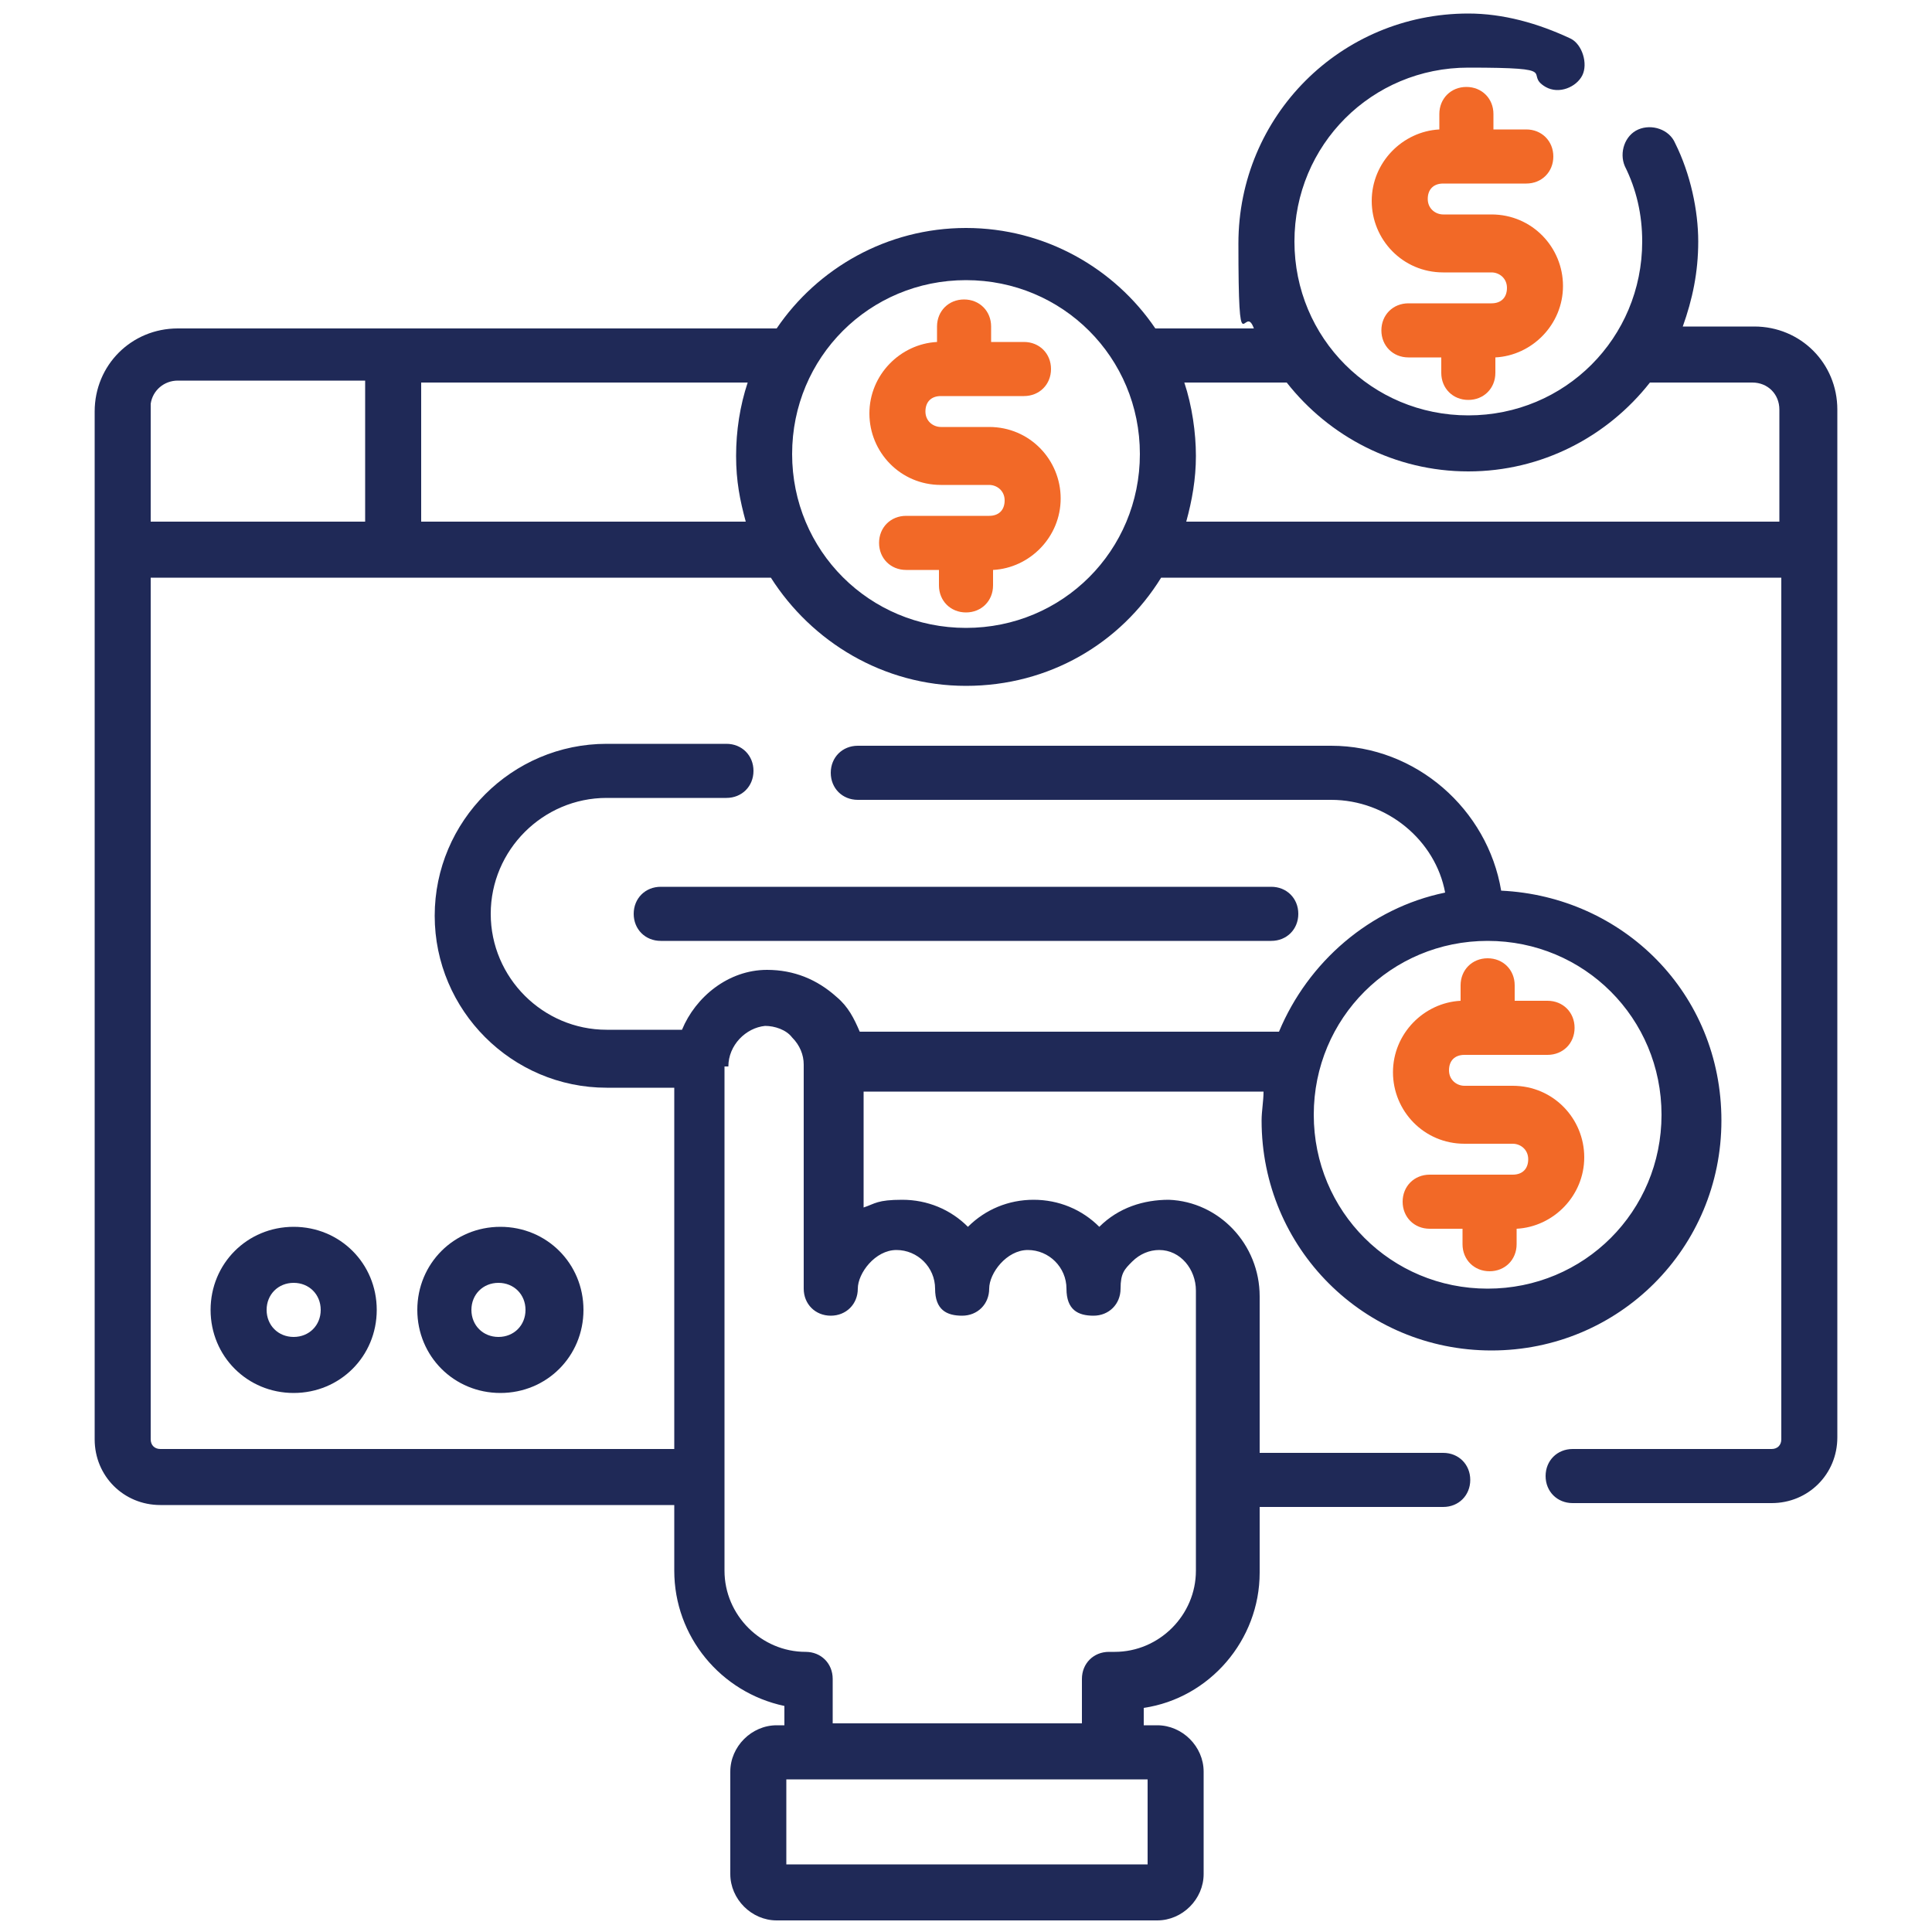 <?xml version="1.0" encoding="UTF-8"?>
<svg xmlns="http://www.w3.org/2000/svg" version="1.1" viewBox="0 0 100 100">
  <defs>
    <style>
      .cls-1 {
        fill: #f26927;
      }

      .cls-2 {
        fill: #1f2957;
      }

      .cls-3 {
        display: none;
      }
    </style>
  </defs>
  <!-- Generator: Adobe Illustrator 28.6.0, SVG Export Plug-In . SVG Version: 1.2.0 Build 709)  -->
  <g>
    <g id="Layer_1">
      <g id="final" class="cls-3">
        <circle cx="79.1" cy="65.8" r="4"/>
        <g>
          <path d="M96,56.1h-3.6v-16c0,0,0-.2,0-.2,0,0,0,0,0-.1v-5.1c0-5.2-3.5-9.9-8.5-11.3-2.2-6.8-8.6-11.7-16.1-11.7s-3.4.3-5.1.8c-2.7-6-8.7-10-15.4-10s-12.4,3.8-15.2,9.5c-1.7-.6-3.5-.8-5.3-.8-7.7,0-14.2,5.2-16.2,12.3-4.9,1.5-8.3,6.1-8.3,11.2v5.1s0,0,0,.1c0,0,0,.2,0,.2v50.4c0,3.9,3.1,7,7,7h76c3.9,0,7-3.1,7-7v-16h3.6c.8,0,1.5-.7,1.5-1.5v-15.3c0-.8-.7-1.5-1.5-1.5ZM89.4,34.3c-1.1-.8-2.5-1.2-3.9-1.2h-1.3c.4-1.5.7-3,.7-4.6s0-1.1,0-1.6c2.7,1.4,4.5,4.2,4.7,7.4ZM67.9,14.7c7.6,0,13.8,6.2,13.8,13.8s-.3,3.1-.8,4.6h-7.3c.1-.4.2-.9.2-1.4,0-2.8-2.3-5.1-5.1-5.1h-1.8c-.9,0-1.7-.8-1.7-1.7s.8-1.7,1.7-1.7h4.7c.8,0,1.5-.7,1.5-1.5s-.7-1.5-1.5-1.5h-2.2v-1.9c0-.8-.7-1.5-1.5-1.5s-1.5.7-1.5,1.5v1.9c-.7,0-1.4.3-2,.7,0,0,0,0,0,0,0-.1,0-.2,0-.4,0-.4,0-.8,0-1.2s0-.8,0-1.2c0-.1,0-.2,0-.4,0-.3,0-.6-.1-1,0-.1,0-.2,0-.3,0-.4-.1-.8-.2-1.1,1.3-.4,2.7-.6,4.1-.6ZM57.2,33.1s0,0,0,0c0,0,.2-.1.2-.2.2-.2.5-.3.7-.5.1,0,.2-.2.3-.3.2-.2.4-.3.6-.5.1,0,.2-.2.3-.3.2-.2.4-.4.5-.6,0,0,.2-.2.2-.3.2-.3.5-.6.7-.9,0,0,0,0,0,0,.2-.3.4-.6.6-.9,0,0,.1-.2.2-.3.1-.2.3-.4.4-.7,0-.1.1-.2.2-.4,0-.2.2-.3.3-.5.8,1.6,2.4,2.8,4.3,2.8h1.8c1.1,0,2,.9,2,2s-.2,1-.5,1.4h-13,0ZM45.1,14h3.9s0,0,0,0,0,0,0,0h.5c.9,0,1.7.8,1.7,1.7s-.8,1.7-1.7,1.7h-4.4v-3.4h0ZM49.5,20.5h.3c1.1,0,2,.9,2,2s-.9,2-2,2h-.8s0,0,0,0,0,0,0,0h-3.9v-4.1h4.4ZM47.4,5.5c5.9,0,11.2,3.8,13.1,9.3h0c.5,1.4.7,2.9.7,4.5s-.2,2.8-.6,4c-1.1,3.5-3.5,6.5-6.9,8.3-.3.2-.6.3-.9.4h0c-3,1.3-6.4,1.4-9.5.4.1-.4.2-.9.3-1.3,0-.1,0-.3,0-.4.3.2.6.3.9.3.8,0,1.5-.7,1.5-1.5v-1.9h1.4v1.9c0,.8.7,1.5,1.5,1.5s1.5-.7,1.5-1.5v-1.9c2.5-.3,4.4-2.5,4.4-5s0-.7,0-1c0,0,0,0,0,0,0-.3-.2-.6-.3-.9,0,0,0,0,0-.1-.1-.3-.3-.5-.4-.8,0,0,0,0,0-.1-.2-.2-.3-.5-.5-.7,0,0,0,0,0,0,0,0-.1-.1-.2-.2,0,0,0-.1.1-.2,0,0,.1-.2.2-.3,0-.2.2-.3.3-.5,0,0,0-.2.1-.3,0-.2.1-.4.2-.6,0,0,0-.2,0-.3,0-.3,0-.6,0-.9,0-2.3-1.6-4.2-3.8-4.7v-2c0-.8-.7-1.5-1.5-1.5s-1.5.7-1.5,1.5v1.9h-1.4v-1.9c0-.8-.7-1.5-1.5-1.5s-1.5.7-1.5,1.5v1.9h-1s-.5,0-.5,0c-.8,0-1.5.7-1.5,1.5s.7,1.5,1.5,1.5h.5v6.3c0,0,0-.2-.1-.2-.1-.2-.2-.4-.4-.6,0-.1-.2-.3-.2-.4-.1-.2-.3-.4-.4-.6,0-.1-.2-.2-.3-.4-.2-.2-.3-.4-.5-.6,0,0-.1-.2-.2-.3-.3-.3-.5-.6-.8-.9,0,0,0,0,0,0-.3-.3-.5-.5-.8-.7,0,0-.2-.2-.3-.2-.2-.2-.4-.3-.6-.5-.1,0-.2-.2-.4-.3-.2-.1-.4-.3-.6-.4-.1,0-.3-.2-.4-.3-.2-.1-.4-.3-.6-.4,0,0-.2,0-.2-.1,2.3-4.6,7.1-7.7,12.4-7.7ZM32.5,15.3c4.5,1.9,7.6,6.1,8.2,11,0,.5.1,1.1.1,1.7,0,1.7-.3,3.3-.9,4.9,0,0,0,.2-.1.3h-6.4l2.6-4.3s0,0,0,0c0,0,0-.2.1-.3,0,0,0,0,0,0,0-.1,0-.2,0-.4s0,0,0,0c0-.1,0-.2,0-.3,0,0,0,0,0,0,0,0,0-.2-.1-.3,0,0,0,0,0,0l-7.7-12.8s0,0,0,0c0,0,0,0,0,0,0,0,0,0,0,0,1.5.1,2.9.5,4.3,1.1ZM32.6,27.6l-4.1,2.7v-9.5l4.1,6.8ZM24.1,33.1h0c0,0,0,0,0,0h0ZM25.5,30.3l-4.1-2.7,4.1-6.8v9.5ZM29.8,33.1h0c0,0,0,0,0,0h0ZM25.8,14.3s0,0,0,0c0,0,0,0,0,0,0,0,0,0,0,0l-7.7,12.8s0,0,0,0c0,0,0,.2-.1.3,0,0,0,0,0,0,0,.1,0,.2,0,.3,0,0,0,0,0,0,0,.1,0,.2,0,.4,0,0,0,0,0,0,0,0,0,.2.1.3,0,0,0,0,0,0l2.6,4.3h-6.4c-.6-1.6-1-3.3-1-5.1,0-7.2,5.6-13.2,12.6-13.8ZM10.2,27c0,.3,0,.7,0,1,0,1.8.3,3.5.8,5.1h-1.5c-1.5,0-2.8.4-3.9,1.2.1-3.1,1.9-5.9,4.6-7.4ZM89.4,90.5c0,2.2-1.8,3.9-3.9,3.9H9.5c-2.2,0-3.9-1.8-3.9-3.9v-3.8c.2-.3.3-.6.3-.9s-.1-.7-.3-.9v-13.4h13.8c.8,0,1.5-.7,1.5-1.5v-8.7h2.2c.7,2.9,3.3,5.1,6.5,5.1s6.6-3,6.6-6.6-3-6.6-6.6-6.6-5.8,2.2-6.5,5.1h-3.8c-.8,0-1.5.7-1.5,1.5v8.7H5.5v-28.3c0-2.2,1.8-3.9,3.9-3.9h61.3s0,0,0,0,0,0,0,0h14.7c2.2,0,3.9,1.8,3.9,3.9v16h-11.2c-2.2,0-4.2.8-5.8,2h-15.7v-8.7c0-.8-.7-1.5-1.5-1.5h-3.8c-.7-2.9-3.3-5.1-6.5-5.1s-6.6,3-6.6,6.6,3,6.6,6.6,6.6,5.8-2.2,6.5-5.1h2.2v8.7c0,.8.7,1.5,1.5,1.5h14.8c-.6,1.2-1,2.6-1,4.1s.3,2.5.7,3.6h-12c-.8,0-1.5.7-1.5,1.5v8.7h-9.9c-.7-2.9-3.3-5.1-6.5-5.1s-6.6,3-6.6,6.6,3,6.6,6.6,6.6.1,0,.2,0c0,0,0,0,.1,0,.1,0,.2,0,.3,0,2.9-.3,5.2-2.3,5.8-5.1h11.4c.8,0,1.5-.7,1.5-1.5v-8.7h12.5s0,0,0,0c1.7,1.6,3.9,2.6,6.4,2.6h11.2v16h0ZM26,59.7c0-2,1.6-3.6,3.6-3.6s3.6,1.6,3.6,3.6-1.6,3.6-3.6,3.6-3.6-1.6-3.6-3.6ZM48.5,49.5c0,2-1.6,3.6-3.6,3.6s-3.6-1.6-3.6-3.6,1.6-3.6,3.6-3.6,3.6,1.6,3.6,3.6ZM39.8,84.3c-2,0-3.6-1.6-3.6-3.6s1.6-3.6,3.6-3.6,3.6,1.6,3.6,3.6-1.6,3.6-3.6,3.6ZM94.5,71.5h-16.4c-3.4,0-6.1-2.8-6.1-6.1s2.8-6.1,6.1-6.1h16.4v12.3Z"/>
          <circle cx="39.8" cy="70.5" r="1.5"/>
          <circle cx="34.7" cy="70.5" r="1.5"/>
          <circle cx="50" cy="70.5" r="1.5"/>
          <circle cx="44.9" cy="70.5" r="1.5"/>
          <path d="M50.3,67.2c.8,0,1.5-.7,1.5-1.5s-.7-1.5-1.5-1.5-1.5.7-1.5,1.5c0,.8.7,1.5,1.5,1.5Z"/>
          <circle cx="60.2" cy="65.3" r="1.5"/>
          <circle cx="9.1" cy="75.6" r="1.5"/>
          <circle cx="55.1" cy="65.3" r="1.5"/>
          <circle cx="65.3" cy="65.3" r="1.5"/>
          <circle cx="29.5" cy="75.6" r="1.5"/>
          <circle cx="19.3" cy="75.6" r="1.5"/>
          <circle cx="30.4" cy="71.3" r="1.5"/>
          <circle cx="24.4" cy="75.6" r="1.5"/>
          <circle cx="14.2" cy="75.6" r="1.5"/>
          <circle cx="29.9" cy="90.9" r="1.5"/>
          <circle cx="14.5" cy="85.8" r="1.5"/>
          <circle cx="24.7" cy="85.8" r="1.5"/>
          <circle cx="25.3" cy="90.4" r="1.5"/>
          <circle cx="40.1" cy="90.9" r="1.5"/>
          <circle cx="19.6" cy="85.8" r="1.5"/>
          <circle cx="9.4" cy="85.8" r="1.5"/>
          <circle cx="35" cy="90.9" r="1.5"/>
          <circle cx="75.6" cy="50" r="1.5"/>
          <circle cx="70.5" cy="50" r="1.5"/>
          <circle cx="70.5" cy="44.9" r="1.5"/>
          <circle cx="85.8" cy="50" r="1.5"/>
          <circle cx="80.7" cy="50" r="1.5"/>
          <circle cx="60.2" cy="44.9" r="1.5"/>
          <circle cx="65.3" cy="44.9" r="1.5"/>
          <circle cx="60.2" cy="39.8" r="1.5"/>
          <circle cx="75.6" cy="86.3" r="1.5"/>
          <circle cx="76.1" cy="90.9" r="1.5"/>
          <circle cx="81.2" cy="90.9" r="1.5"/>
          <circle cx="86.3" cy="90.9" r="1.5"/>
          <circle cx="71" cy="80.7" r="1.5"/>
          <circle cx="65.3" cy="76.1" r="1.5"/>
          <circle cx="75.6" cy="81.2" r="1.5"/>
          <circle cx="65.8" cy="80.7" r="1.5"/>
          <circle cx="24.4" cy="50" r="1.5"/>
          <circle cx="19.3" cy="50" r="1.5"/>
          <circle cx="24.4" cy="44.9" r="1.5"/>
          <circle cx="24.4" cy="39.8" r="1.5"/>
          <circle cx="19.3" cy="55.1" r="1.5"/>
          <circle cx="14.2" cy="55.1" r="1.5"/>
          <circle cx="14.2" cy="44.9" r="1.5"/>
          <circle cx="9.1" cy="44.9" r="1.5"/>
          <circle cx="14.2" cy="50" r="1.5"/>
        </g>
      </g>
      <g>
        <path class="cls-2" d="M90.8,16.9h-3.7c.5-1.4.8-2.8.8-4.4s-.4-3.5-1.2-5.1c-.3-.7-1.2-1-1.9-.7-.7.3-1,1.2-.7,1.9.6,1.2.9,2.5.9,3.9,0,5-4,9-9,9s-9-4-9-9,4-9,9-9,2.8.3,4,1c.7.4,1.6,0,1.9-.6s0-1.6-.6-1.9c-1.7-.8-3.5-1.3-5.3-1.3-6.6,0-11.9,5.3-11.9,11.9s.3,3,.8,4.4h-5.1c-2.1-3.1-5.7-5.2-9.8-5.2s-7.7,2.1-9.8,5.2H9.2c-2.4,0-4.3,1.9-4.3,4.3v53.2c0,1.9,1.5,3.4,3.4,3.4h26.6v3.4c0,3.4,2.4,6.3,5.7,7v1h-.4c-1.3,0-2.4,1.1-2.4,2.4v5.3c0,1.3,1.1,2.4,2.4,2.4h19.7c1.3,0,2.4-1.1,2.4-2.4v-5.3c0-1.3-1.1-2.4-2.4-2.4h-.7v-.9c3.4-.5,6-3.5,6-7v-3.4h9.5c.8,0,1.4-.6,1.4-1.4s-.6-1.4-1.4-1.4h-9.5v-8.1c0-2.7-2.1-4.9-4.7-5h0c-1.3,0-2.6.4-3.6,1.4,0,0,0,0,0,0-.9-.9-2.1-1.4-3.4-1.4s-2.5.5-3.4,1.4c-.9-.9-2.1-1.4-3.4-1.4s-1.4.2-2,.4v-6h20.7c0,.5-.1,1-.1,1.5,0,6.6,5.3,11.9,11.9,11.9s11.9-5.3,11.9-11.9-5.1-11.6-11.4-11.9c-.7-4.2-4.4-7.5-8.8-7.5h-24.5c-.8,0-1.4.6-1.4,1.4s.6,1.4,1.4,1.4h24.5c2.9,0,5.4,2.1,5.9,4.8-3.9.8-7.1,3.6-8.6,7.2h-21.7c-.3-.7-.6-1.3-1.2-1.8-1-.9-2.2-1.4-3.6-1.4-2,0-3.7,1.4-4.4,3.1h-3.9c-3.3,0-6-2.7-6-6s2.7-6,6-6h6.2c.8,0,1.4-.6,1.4-1.4s-.6-1.4-1.4-1.4h-6.2c-4.9,0-8.9,4-8.9,8.9s4,8.9,8.9,8.9h3.5v18.7H8.3c-.3,0-.5-.2-.5-.5V29.9h32.1c2.1,3.3,5.8,5.6,10.1,5.6s8-2.2,10.1-5.6h32.1v44.6c0,.3-.2.5-.5.5h-10.3c-.8,0-1.4.6-1.4,1.4s.6,1.4,1.4,1.4h10.3c1.9,0,3.4-1.5,3.4-3.4V21.2c0-2.4-1.9-4.3-4.3-4.3h0ZM77,48.7c5,0,9,4,9,9s-4,9-9,9-9-4-9-9,4-9,9-9h0ZM59.4,92.1v4.4h-18.7v-4.4h18.7ZM37.7,55.2c0-1.1.9-2,1.9-2.1.5,0,1.1.2,1.4.6.4.4.6.9.6,1.4v11.6c0,.8.6,1.4,1.4,1.4s1.4-.6,1.4-1.4.9-2,2-2,2,.9,2,2,.6,1.4,1.4,1.4,1.4-.6,1.4-1.4.9-2,2-2,2,.9,2,2,.6,1.4,1.4,1.4,1.4-.6,1.4-1.4.2-1,.6-1.4c.4-.4.9-.6,1.4-.6,1.1,0,1.9,1,1.9,2.1v14.5c0,2.3-1.9,4.2-4.2,4.2h-.3c-.8,0-1.4.6-1.4,1.4v2.3h-12.9v-2.3c0-.8-.6-1.4-1.4-1.4-2.3,0-4.2-1.9-4.2-4.2v-26.1ZM18.9,27H7.8v-5.8c0,0,0-.2,0-.3.1-.7.7-1.2,1.4-1.2h9.7v7.2h0ZM38.6,27h-16.8v-7.2h16.9c-.4,1.2-.6,2.5-.6,3.8s.2,2.3.5,3.4h0ZM50,32.5c-5,0-9-4-9-9s4-9,9-9,9,4,9,9-4,9-9,9h0ZM92.2,27h-30.8c.3-1.1.5-2.2.5-3.4s-.2-2.6-.6-3.8h5.3c2.2,2.8,5.6,4.6,9.4,4.6s7.2-1.8,9.4-4.6h5.3c.8,0,1.4.6,1.4,1.4v5.8h0Z"/>
        <path class="cls-2" d="M32.8,47.3c0,.8.6,1.4,1.4,1.4h31.6c.8,0,1.4-.6,1.4-1.4s-.6-1.4-1.4-1.4h-31.6c-.8,0-1.4.6-1.4,1.4h0Z"/>
        <path class="cls-1" d="M75.8,59.2h2.5c.4,0,.8.3.8.8s-.3.8-.8.8h-4.3c-.8,0-1.4.6-1.4,1.4s.6,1.4,1.4,1.4h1.7v.8c0,.8.6,1.4,1.4,1.4s1.4-.6,1.4-1.4v-.8c1.9-.1,3.5-1.7,3.5-3.7s-1.6-3.7-3.7-3.7h-2.5c-.4,0-.8-.3-.8-.8s.3-.8.8-.8h4.3c.8,0,1.4-.6,1.4-1.4s-.6-1.4-1.4-1.4h-1.7v-.8c0-.8-.6-1.4-1.4-1.4s-1.4.6-1.4,1.4v.8c-1.9.1-3.5,1.7-3.5,3.7s1.6,3.7,3.7,3.7Z"/>
        <path class="cls-1" d="M51.2,22.1h-2.5c-.4,0-.8-.3-.8-.8s.3-.8.8-.8h4.3c.8,0,1.4-.6,1.4-1.4s-.6-1.4-1.4-1.4h-1.7v-.8c0-.8-.6-1.4-1.4-1.4s-1.4.6-1.4,1.4v.8c-1.9.1-3.5,1.7-3.5,3.7s1.6,3.7,3.7,3.7h2.5c.4,0,.8.3.8.8s-.3.8-.8.8h-4.3c-.8,0-1.4.6-1.4,1.4s.6,1.4,1.4,1.4h1.7v.8c0,.8.6,1.4,1.4,1.4s1.4-.6,1.4-1.4v-.8c1.9-.1,3.5-1.7,3.5-3.7s-1.6-3.7-3.7-3.7Z"/>
        <path class="cls-1" d="M76,20.7c.8,0,1.4-.6,1.4-1.4v-.8c1.9-.1,3.5-1.7,3.5-3.7s-1.6-3.7-3.7-3.7h-2.5c-.4,0-.8-.3-.8-.8s.3-.8.8-.8h4.3c.8,0,1.4-.6,1.4-1.4s-.6-1.4-1.4-1.4h-1.7v-.8c0-.8-.6-1.4-1.4-1.4s-1.4.6-1.4,1.4v.8c-1.9.1-3.5,1.7-3.5,3.7s1.6,3.7,3.7,3.7h2.5c.4,0,.8.3.8.8s-.3.8-.8.8h-4.3c-.8,0-1.4.6-1.4,1.4s.6,1.4,1.4,1.4h1.7v.8c0,.8.6,1.4,1.4,1.4h0Z"/>
        <path class="cls-2" d="M10.9,67.8c0,2.4,1.9,4.3,4.3,4.3s4.3-1.9,4.3-4.3-1.9-4.3-4.3-4.3-4.3,1.9-4.3,4.3ZM16.6,67.8c0,.8-.6,1.4-1.4,1.4s-1.4-.6-1.4-1.4.6-1.4,1.4-1.4,1.4.6,1.4,1.4Z"/>
        <path class="cls-2" d="M30.2,67.8c0-2.4-1.9-4.3-4.3-4.3s-4.3,1.9-4.3,4.3,1.9,4.3,4.3,4.3,4.3-1.9,4.3-4.3ZM24.4,67.8c0-.8.6-1.4,1.4-1.4s1.4.6,1.4,1.4-.6,1.4-1.4,1.4-1.4-.6-1.4-1.4Z"/>
      </g>
    </g>
  </g>
</svg>
